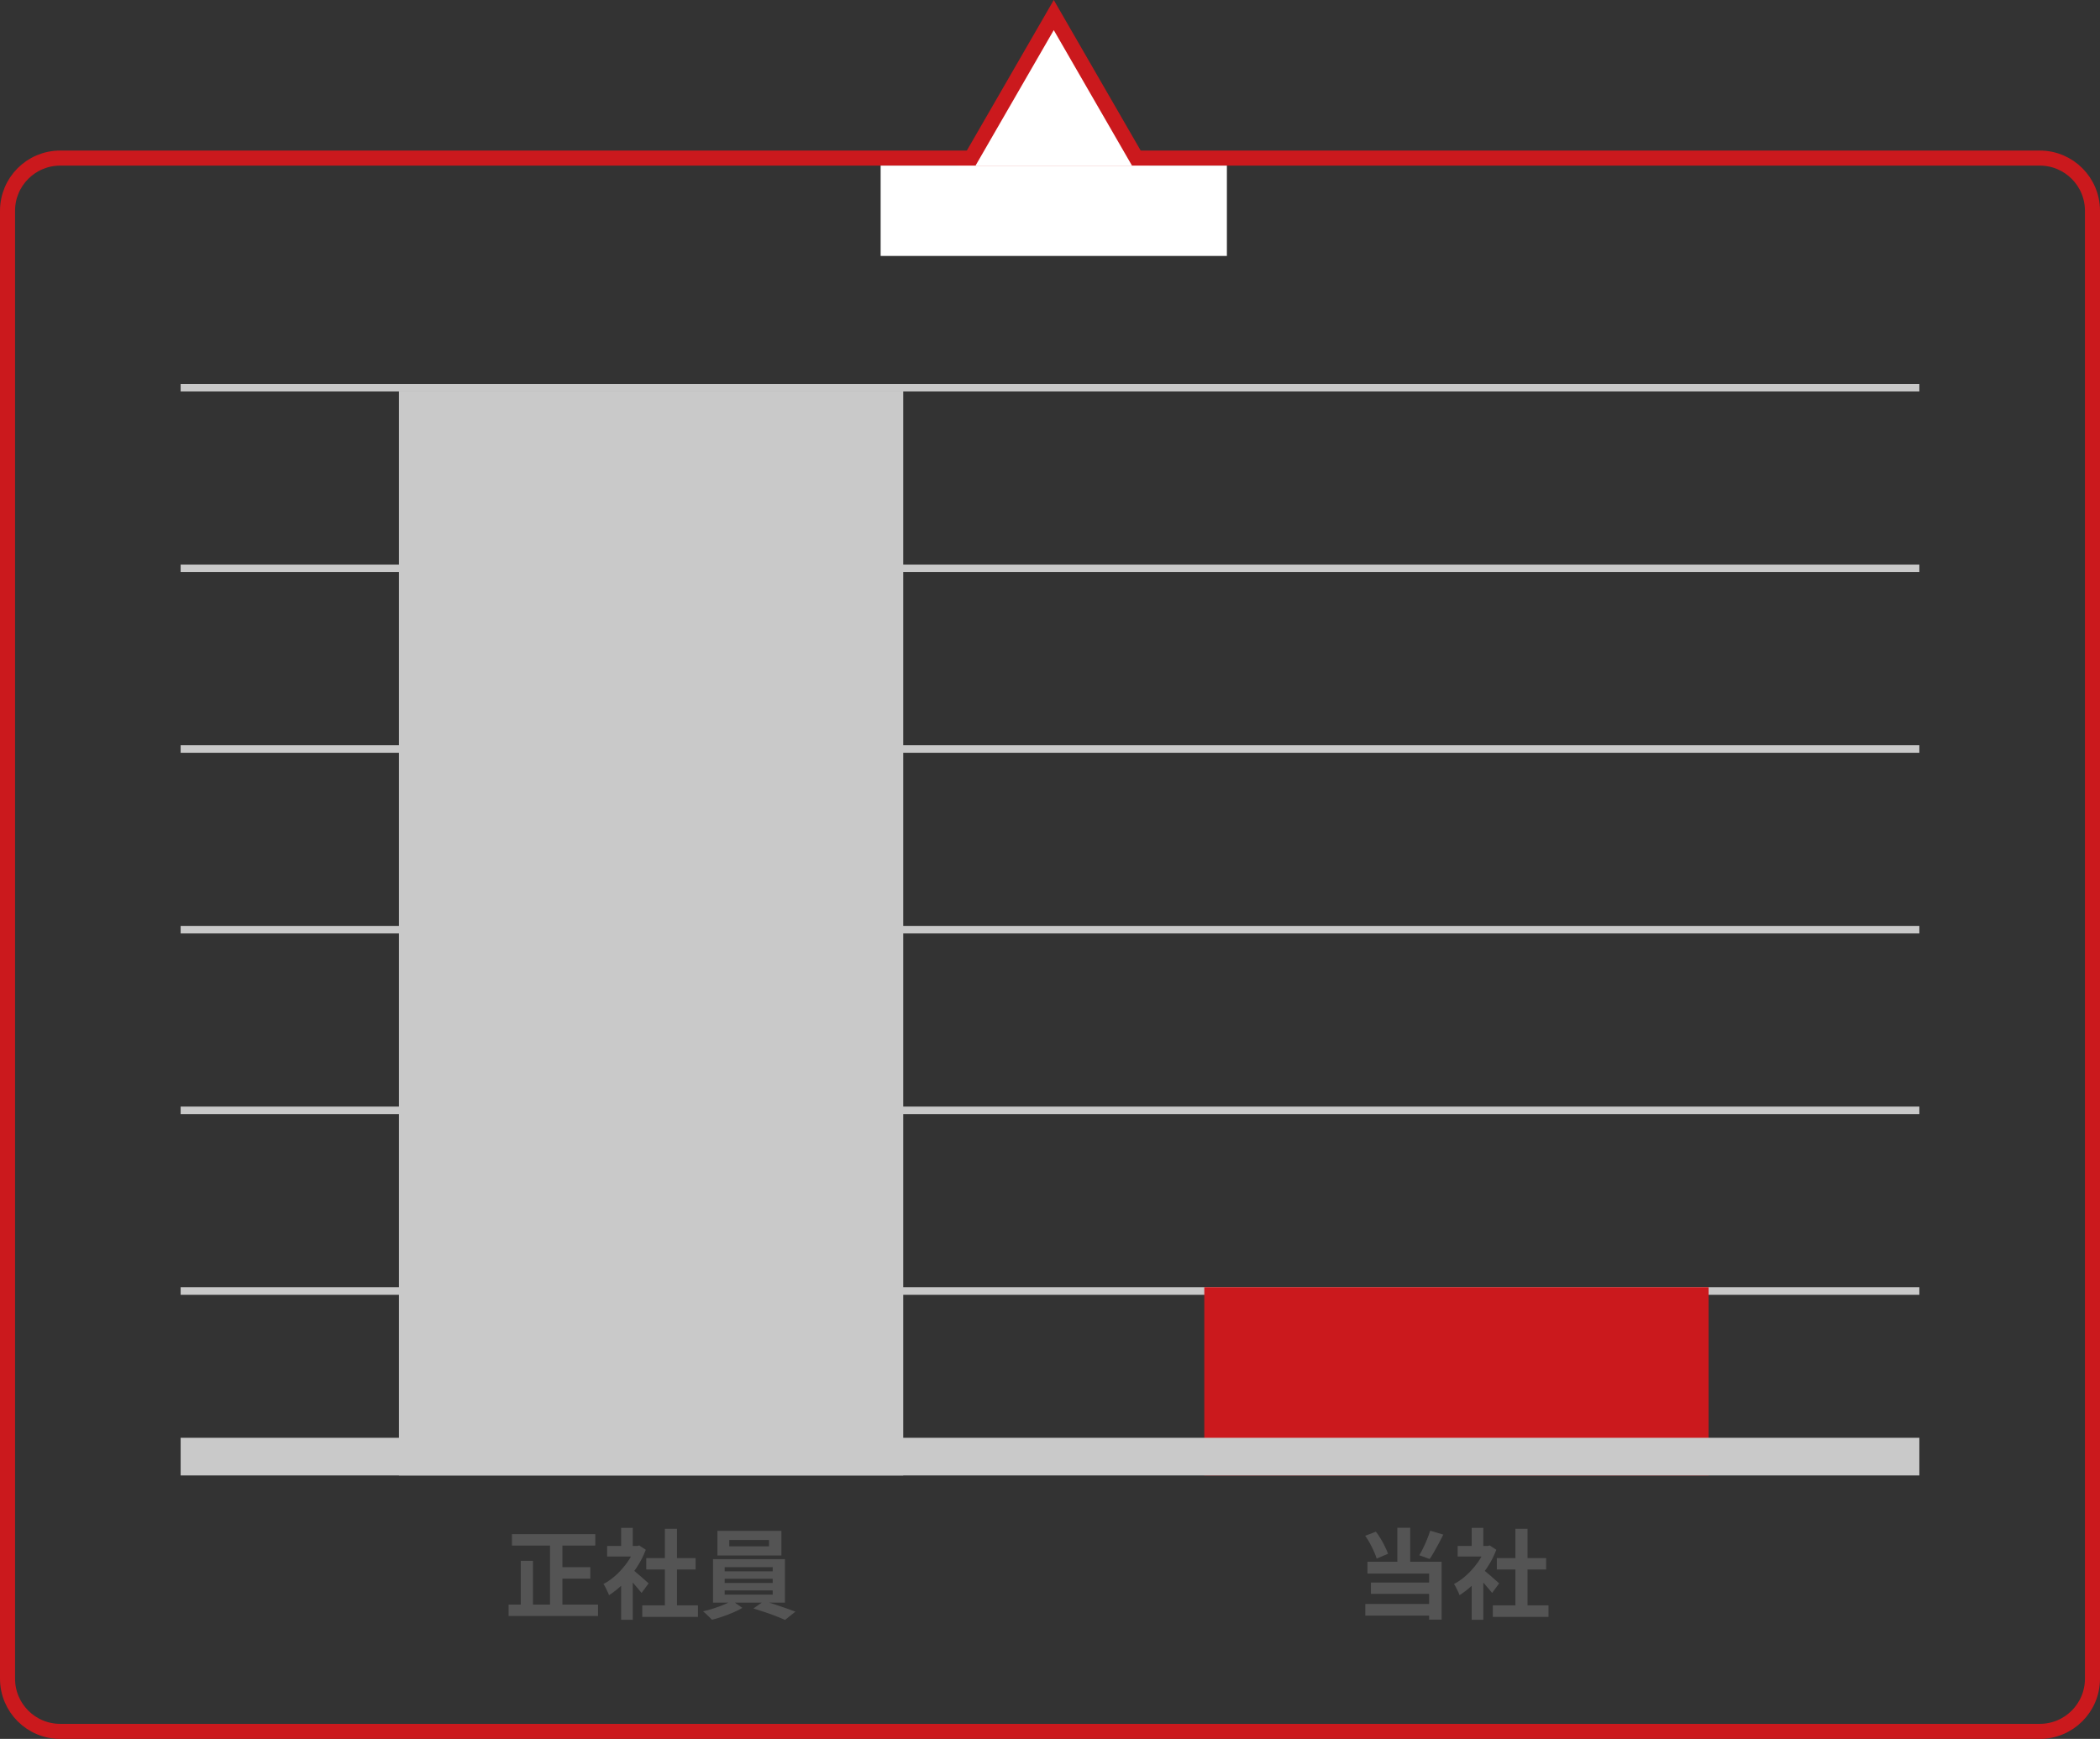 <svg width="279" height="231" viewBox="0 0 279 231" fill="none" xmlns="http://www.w3.org/2000/svg">
<rect x="0" y="0" width="279" height="231" fill="#333333" stroke="none"/>
<path d="M8 21H271C274.866 21 278 24.134 278 28V223C278 226.866 274.866 230 271 230H8C4.134 230 1 226.866 1 223V28C1 24.134 4.134 21 8 21Z" stroke="#CB191D" stroke-width="2"/>
<path d="M140.866 3.5L151.259 21.5L152.124 23H127.876L128.741 21.5L139.134 3.5L140 2L140.866 3.5Z" fill="white" stroke="#CB191D" stroke-width="2"/>
<rect x="117" y="22" width="46" height="12" fill="white"/>
<line x1="24" y1="51.5" x2="255" y2="51.5" stroke="#C9C9C9"/>
<line x1="24" y1="75.5" x2="255" y2="75.5" stroke="#C9C9C9"/>
<line x1="24" y1="99.5" x2="255" y2="99.5" stroke="#C9C9C9"/>
<line x1="24" y1="123.5" x2="255" y2="123.5" stroke="#C9C9C9"/>
<line x1="24" y1="147.5" x2="255" y2="147.5" stroke="#C9C9C9"/>
<line x1="24" y1="171.5" x2="255" y2="171.5" stroke="#C9C9C9"/>
<rect x="160" y="171" width="67" height="25" fill="#CB191D"/>
<line x1="24" y1="193.5" x2="255" y2="193.5" stroke="#C9C9C9" stroke-width="5"/>
<rect x="53" y="52" width="67" height="144" fill="#C9C9C9"/>
<path d="M68.014 203.795H79.09V205.316H68.014V203.795ZM73.825 208.189H78.427V209.71H73.825V208.189ZM67.572 213.155H79.454V214.676H67.572V213.155ZM73.071 204.406H74.722V213.896H73.071V204.406ZM69.184 207.344H70.809V213.961H69.184V207.344ZM85.33 213.259H92.727V214.793H85.33V213.259ZM85.863 206.98H92.415V208.488H85.863V206.98ZM88.333 203.08H89.945V214H88.333V203.08ZM80.663 205.368H84.914V206.772H80.663V205.368ZM82.522 209.801L84.069 207.955V215.17H82.522V209.801ZM82.522 202.963H84.069V206.018H82.522V202.963ZM83.9 208.397C84.021 208.475 84.186 208.605 84.394 208.787C84.611 208.96 84.84 209.155 85.083 209.372C85.326 209.58 85.547 209.775 85.746 209.957C85.945 210.13 86.088 210.256 86.175 210.334L85.239 211.608C85.109 211.443 84.949 211.253 84.758 211.036C84.576 210.811 84.381 210.581 84.173 210.347C83.965 210.113 83.761 209.892 83.562 209.684C83.363 209.476 83.194 209.303 83.055 209.164L83.9 208.397ZM84.355 205.368H84.654L84.927 205.303L85.798 205.875C85.477 206.724 85.057 207.535 84.537 208.306C84.017 209.069 83.445 209.758 82.821 210.373C82.197 210.988 81.56 211.5 80.91 211.907C80.867 211.768 80.797 211.604 80.702 211.413C80.615 211.214 80.524 211.027 80.429 210.854C80.342 210.672 80.256 210.529 80.169 210.425C80.767 210.113 81.339 209.706 81.885 209.203C82.431 208.692 82.921 208.133 83.354 207.526C83.787 206.911 84.121 206.282 84.355 205.641V205.368ZM96.887 204.575V205.42H102.165V204.575H96.887ZM95.314 203.366H103.816V206.629H95.314V203.366ZM96.276 209.723V210.282H102.659V209.723H96.276ZM96.276 211.27V211.829H102.659V211.27H96.276ZM96.276 208.189V208.735H102.659V208.189H96.276ZM94.729 207.123H104.284V212.895H94.729V207.123ZM97.251 212.622L98.629 213.597C98.282 213.805 97.875 214.009 97.407 214.208C96.948 214.407 96.471 214.589 95.977 214.754C95.492 214.927 95.028 215.066 94.586 215.17C94.439 215.005 94.248 214.815 94.014 214.598C93.789 214.381 93.585 214.199 93.403 214.052C93.862 213.948 94.335 213.818 94.82 213.662C95.305 213.506 95.765 213.337 96.198 213.155C96.631 212.973 96.982 212.795 97.251 212.622ZM100.098 213.675L101.476 212.7C101.935 212.813 102.421 212.956 102.932 213.129C103.443 213.294 103.937 213.463 104.414 213.636C104.899 213.801 105.32 213.952 105.675 214.091L104.297 215.196C103.959 215.04 103.547 214.867 103.062 214.676C102.585 214.494 102.087 214.316 101.567 214.143C101.056 213.97 100.566 213.814 100.098 213.675Z" fill="#545454"/>
<path d="M185.642 202.95H187.358V208.28H185.642V202.95ZM181.378 204.016L182.795 203.47C183.029 203.765 183.25 204.09 183.458 204.445C183.666 204.792 183.852 205.138 184.017 205.485C184.182 205.823 184.312 206.131 184.407 206.408L182.899 207.045C182.821 206.768 182.7 206.451 182.535 206.096C182.379 205.741 182.201 205.381 182.002 205.017C181.803 204.653 181.595 204.319 181.378 204.016ZM190.01 203.34L191.752 203.86C191.561 204.241 191.362 204.631 191.154 205.03C190.946 205.42 190.738 205.793 190.53 206.148C190.331 206.503 190.136 206.82 189.945 207.097L188.567 206.603C188.74 206.308 188.918 205.975 189.1 205.602C189.282 205.229 189.451 204.848 189.607 204.458C189.772 204.059 189.906 203.687 190.01 203.34ZM181.677 207.461H191.531V215.157H189.867V209.034H181.677V207.461ZM182.132 210.23H190.465V211.725H182.132V210.23ZM181.391 213.077H190.725V214.624H181.391V213.077ZM198.33 213.259H205.727V214.793H198.33V213.259ZM198.863 206.98H205.415V208.488H198.863V206.98ZM201.333 203.08H202.945V214H201.333V203.08ZM193.663 205.368H197.914V206.772H193.663V205.368ZM195.522 209.801L197.069 207.955V215.17H195.522V209.801ZM195.522 202.963H197.069V206.018H195.522V202.963ZM196.9 208.397C197.021 208.475 197.186 208.605 197.394 208.787C197.611 208.96 197.84 209.155 198.083 209.372C198.326 209.58 198.547 209.775 198.746 209.957C198.945 210.13 199.088 210.256 199.175 210.334L198.239 211.608C198.109 211.443 197.949 211.253 197.758 211.036C197.576 210.811 197.381 210.581 197.173 210.347C196.965 210.113 196.761 209.892 196.562 209.684C196.363 209.476 196.194 209.303 196.055 209.164L196.9 208.397ZM197.355 205.368H197.654L197.927 205.303L198.798 205.875C198.477 206.724 198.057 207.535 197.537 208.306C197.017 209.069 196.445 209.758 195.821 210.373C195.197 210.988 194.56 211.5 193.91 211.907C193.867 211.768 193.797 211.604 193.702 211.413C193.615 211.214 193.524 211.027 193.429 210.854C193.342 210.672 193.256 210.529 193.169 210.425C193.767 210.113 194.339 209.706 194.885 209.203C195.431 208.692 195.921 208.133 196.354 207.526C196.787 206.911 197.121 206.282 197.355 205.641V205.368Z" fill="#545454"/>
</svg>
